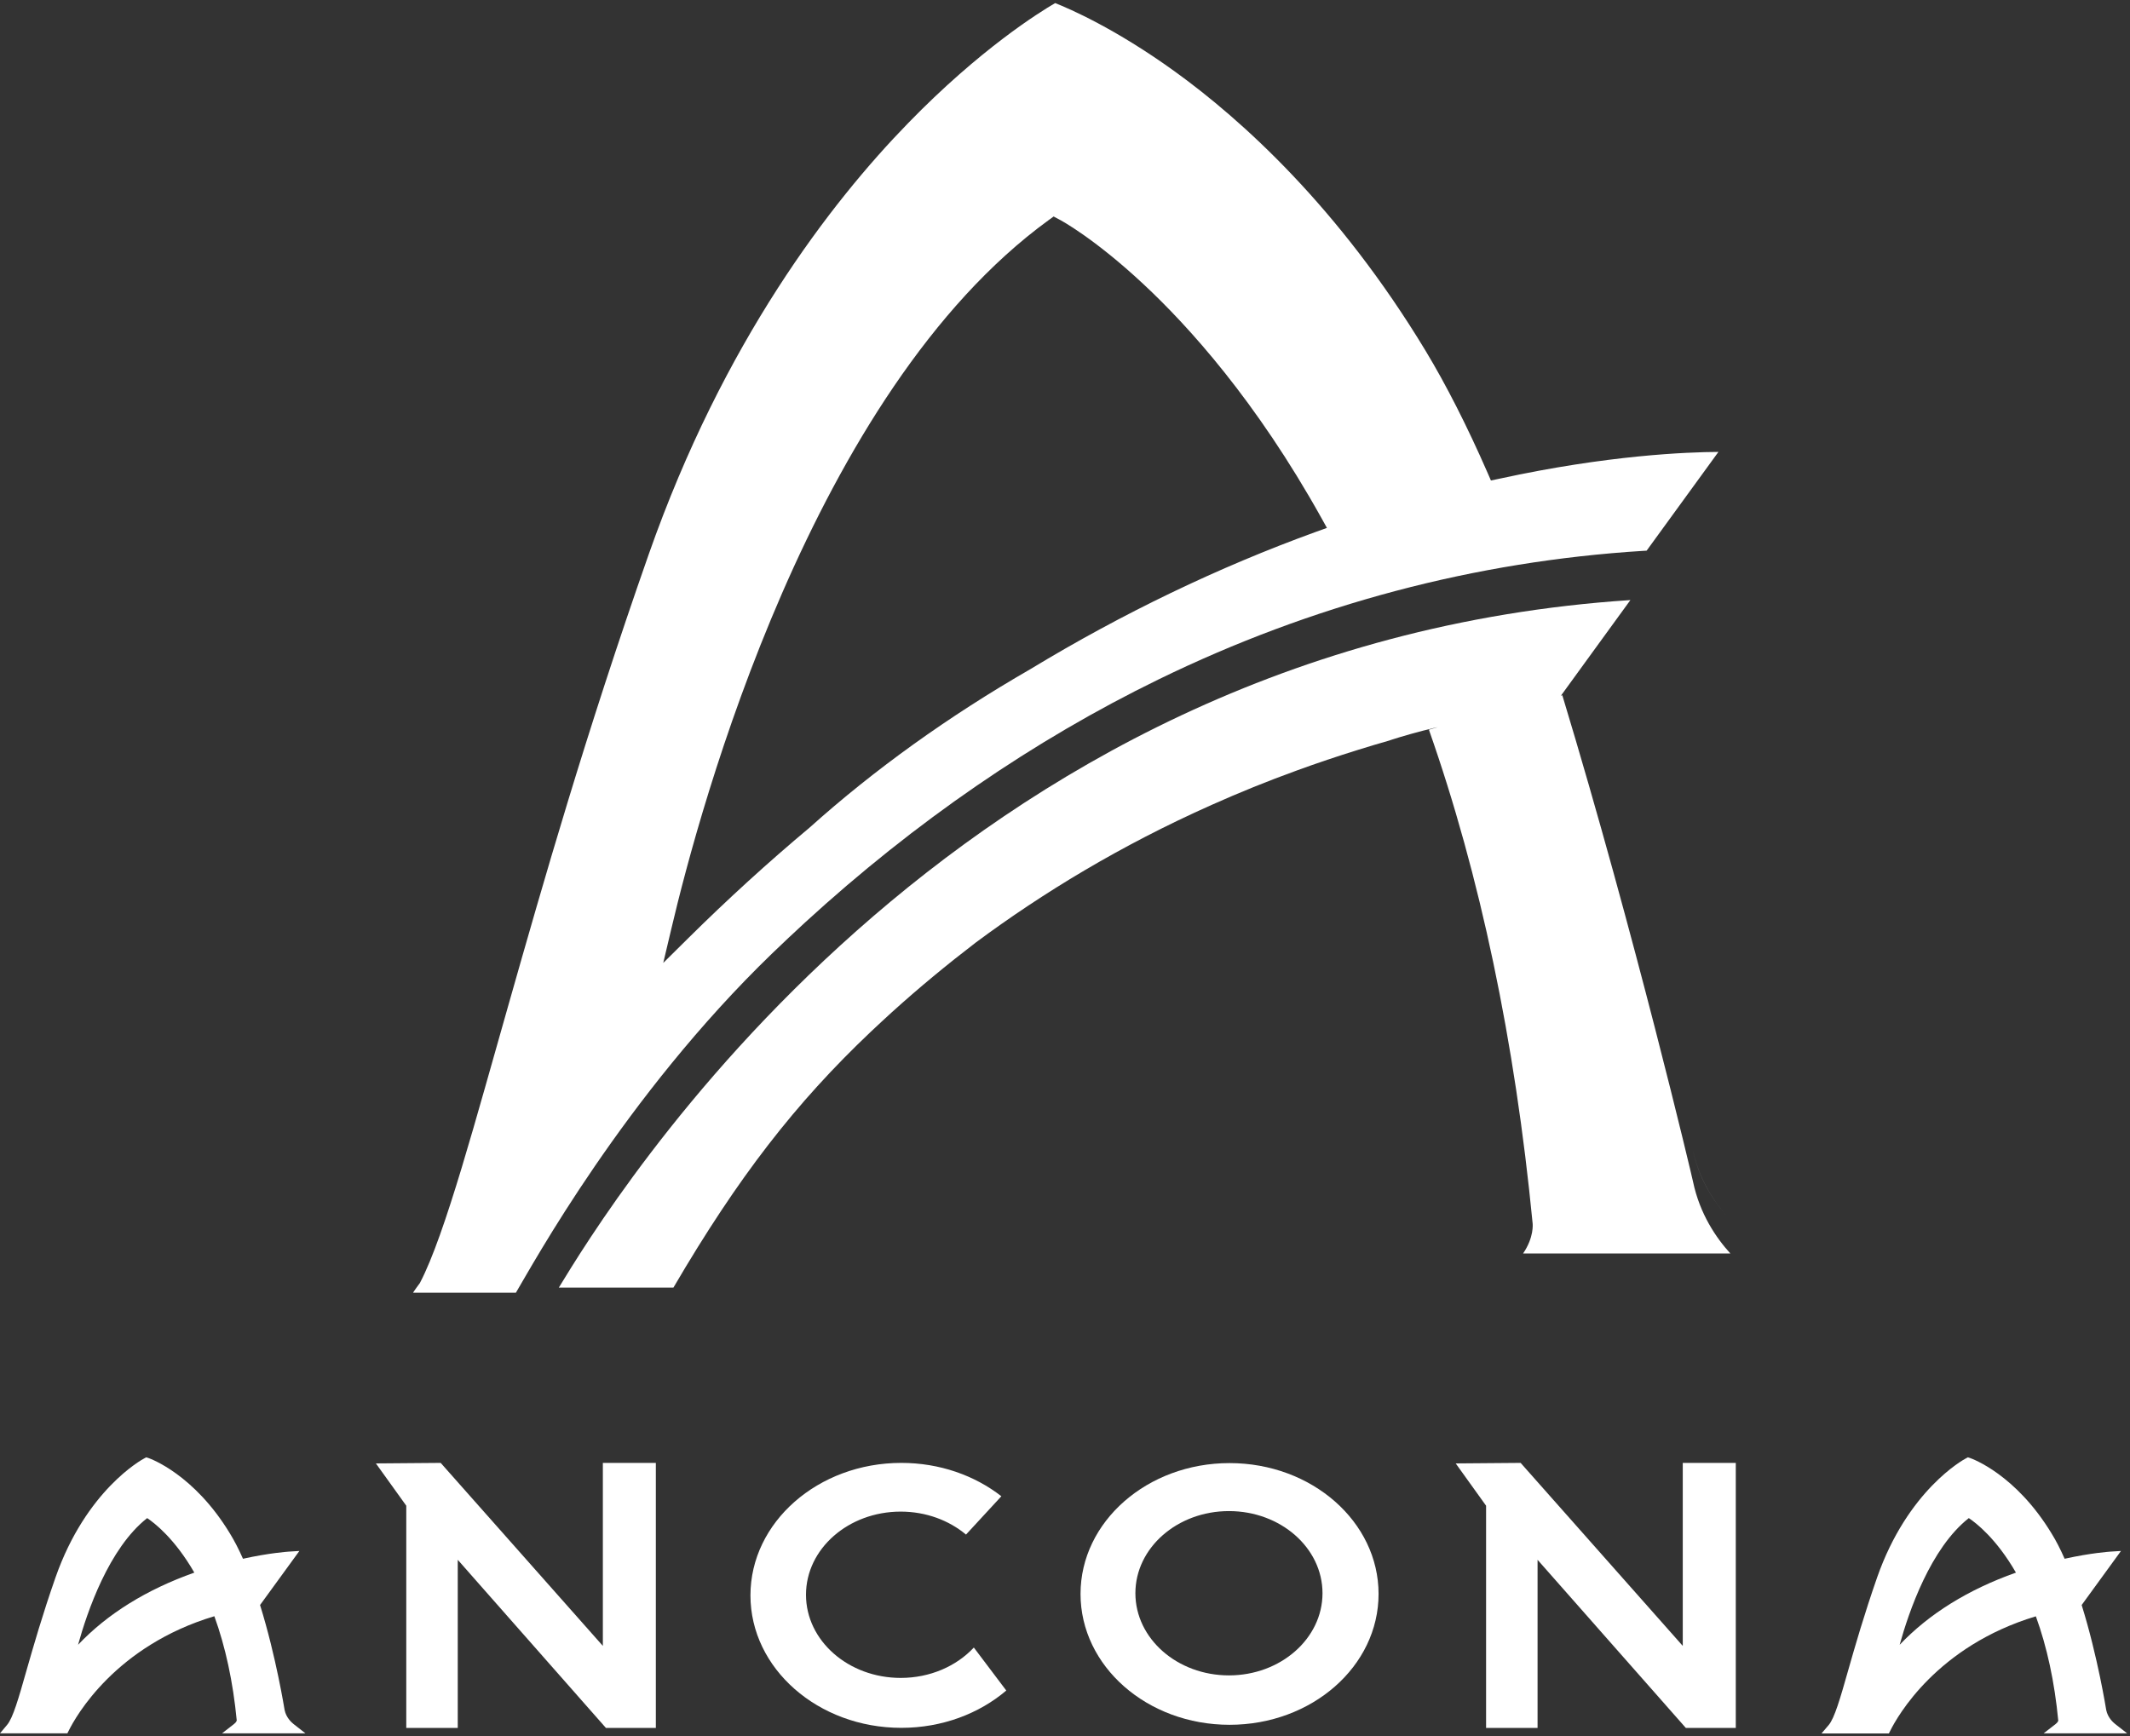 <svg width="65" height="53" viewBox="0 0 65 53" fill="none" xmlns="http://www.w3.org/2000/svg">
<rect x="0" y="0" width="65" height="53" fill="#333333" stroke="none"/>
<path d="M62.729 52.624L62.365 52.907H64.913L64.55 52.624C64.484 52.572 64.321 52.426 64.274 52.193C64.271 52.177 64.017 50.57 63.525 48.99L64.725 47.34L64.39 47.361C64.365 47.364 63.82 47.398 63.005 47.578C62.876 47.287 62.745 47.029 62.61 46.812C61.513 44.997 60.175 44.522 60.118 44.503L60.053 44.482L59.99 44.516C59.918 44.553 58.219 45.481 57.285 48.143C56.881 49.301 56.611 50.244 56.395 51.001C56.157 51.839 55.984 52.441 55.806 52.652L55.586 52.91H57.642L57.686 52.823C57.899 52.395 59.103 50.244 62.127 49.335C62.466 50.266 62.698 51.336 62.81 52.513C62.814 52.509 62.81 52.562 62.729 52.624ZM61.519 48.001C60.059 48.519 58.871 49.257 57.971 50.204C58.25 49.198 58.912 47.256 60.081 46.337C60.3 46.483 60.921 46.961 61.519 48.001Z" fill="white"/>
<path d="M8.685 52.193C8.681 52.177 8.428 50.57 7.936 48.99L9.136 47.34L8.801 47.361C8.775 47.364 8.23 47.398 7.415 47.578C7.287 47.29 7.155 47.032 7.02 46.812C5.923 44.997 4.585 44.522 4.529 44.503L4.463 44.482L4.4 44.516C4.328 44.553 2.63 45.481 1.696 48.143C1.291 49.301 1.022 50.244 0.805 51.001C0.567 51.839 0.395 52.441 0.216 52.649L0 52.907H2.056L2.1 52.82C2.313 52.392 3.516 50.238 6.541 49.332C6.879 50.263 7.111 51.333 7.224 52.509C7.224 52.513 7.221 52.562 7.139 52.624L6.776 52.907H9.321L8.96 52.624C8.895 52.572 8.732 52.426 8.685 52.193ZM5.93 48.001C4.469 48.519 3.281 49.257 2.382 50.204C2.661 49.198 3.322 47.256 4.491 46.337C4.711 46.483 5.331 46.961 5.93 48.001Z" fill="white"/>
<path d="M11.471 44.668L12.398 45.959V52.742H13.969V47.61L18.491 52.742H20.014V44.652H18.397V50.238L13.448 44.652C13.448 44.652 11.502 44.668 11.471 44.668Z" fill="white"/>
<path d="M44.423 44.668L45.35 45.959V52.742H46.921V47.61L51.446 52.742H52.97V44.652H51.352V50.238L46.404 44.652C46.401 44.652 44.454 44.668 44.423 44.668Z" fill="white"/>
<path d="M37.522 44.658C35.011 44.658 32.974 46.446 32.974 48.652C32.974 50.859 35.008 52.646 37.522 52.646C40.035 52.646 42.069 50.859 42.069 48.652C42.069 46.446 40.032 44.658 37.522 44.658ZM37.503 51.138C35.926 51.138 34.648 50.014 34.648 48.63C34.648 47.246 35.926 46.123 37.503 46.123C39.079 46.123 40.358 47.246 40.358 48.63C40.358 50.014 39.079 51.138 37.503 51.138Z" fill="white"/>
<path d="M27.486 51.215C25.891 51.215 24.596 50.08 24.596 48.677C24.596 47.274 25.891 46.139 27.486 46.139C28.26 46.139 28.959 46.406 29.479 46.84L30.558 45.67C29.746 45.037 28.677 44.652 27.505 44.652C24.963 44.652 22.901 46.465 22.901 48.696C22.901 50.927 24.963 52.739 27.505 52.739C28.749 52.739 29.881 52.305 30.708 51.6L29.718 50.288C29.188 50.855 28.386 51.215 27.486 51.215Z" fill="white"/>
<path d="M52.904 37.329C53.051 37.472 53.18 37.58 53.274 37.655C53.18 37.58 53.051 37.472 52.904 37.329Z" fill="white"/>
<path d="M52.904 37.329C52.465 36.901 51.879 36.156 51.66 35.098C51.882 36.156 52.465 36.901 52.904 37.329Z" fill="white"/>
<path d="M52.807 38.263C52.371 37.785 51.873 37.056 51.666 36.072C51.65 35.982 49.908 28.587 47.676 21.22C47.663 21.224 47.654 21.23 47.642 21.233C47.639 21.233 47.635 21.233 47.635 21.233L48.685 19.787L49.754 18.316C28.903 19.687 18.541 36.866 17.053 39.302H20.55C22.528 35.923 24.28 33.667 26.577 31.489C26.787 31.29 26.997 31.098 27.207 30.905C28.05 30.142 28.909 29.434 29.78 28.767C31.811 27.259 34.193 25.807 36.973 24.569C37.807 24.196 38.675 23.843 39.584 23.514C40.189 23.293 40.809 23.085 41.446 22.887C41.765 22.787 42.088 22.691 42.414 22.598V22.595C42.614 22.53 42.831 22.465 43.063 22.4C43.295 22.334 43.539 22.272 43.79 22.213C43.818 22.207 43.849 22.201 43.877 22.195C43.777 22.223 43.683 22.251 43.605 22.272C45.166 26.713 46.231 31.777 46.77 37.338C46.773 37.357 46.817 37.766 46.479 38.26H52.807V38.263Z" fill="white"/>
<path d="M23.569 29.096C23.895 28.783 24.23 28.466 24.575 28.15C27.922 25.087 31.551 22.592 35.359 20.736C40.045 18.452 45.018 17.134 50.143 16.814C50.177 16.811 50.215 16.808 50.249 16.808L52.44 13.794C51.487 13.798 49.068 13.891 45.774 14.608L45.745 14.614L45.498 14.666L45.398 14.437C44.771 13.003 44.131 11.746 43.502 10.704C40.847 6.313 37.882 3.65 35.861 2.189C34.024 0.861 32.617 0.259 32.2 0.094C31.73 0.367 29.909 1.497 27.712 3.759C25.358 6.176 22.077 10.425 19.798 16.916C17.855 22.452 16.567 26.98 15.533 30.614C14.536 34.108 13.58 37.701 12.819 39.15L12.809 39.169L12.797 39.184C12.768 39.222 12.743 39.259 12.715 39.296C12.687 39.334 12.662 39.371 12.634 39.411C12.624 39.426 12.615 39.442 12.605 39.458H15.407H15.724H15.743C16.244 38.62 19.049 33.462 23.569 29.096ZM20.485 28.358C21.365 24.609 24.791 11.967 31.996 6.722L32.153 6.608L32.322 6.698C32.366 6.719 33.391 7.269 34.895 8.674C36.274 9.959 38.333 12.237 40.32 15.802L40.493 16.113L40.157 16.234C37.18 17.314 34.253 18.722 31.451 20.42C28.95 21.86 26.684 23.486 24.709 25.258C23.453 26.309 22.205 27.445 20.999 28.64L20.24 29.391L20.485 28.358Z" fill="white"/>
</svg>
